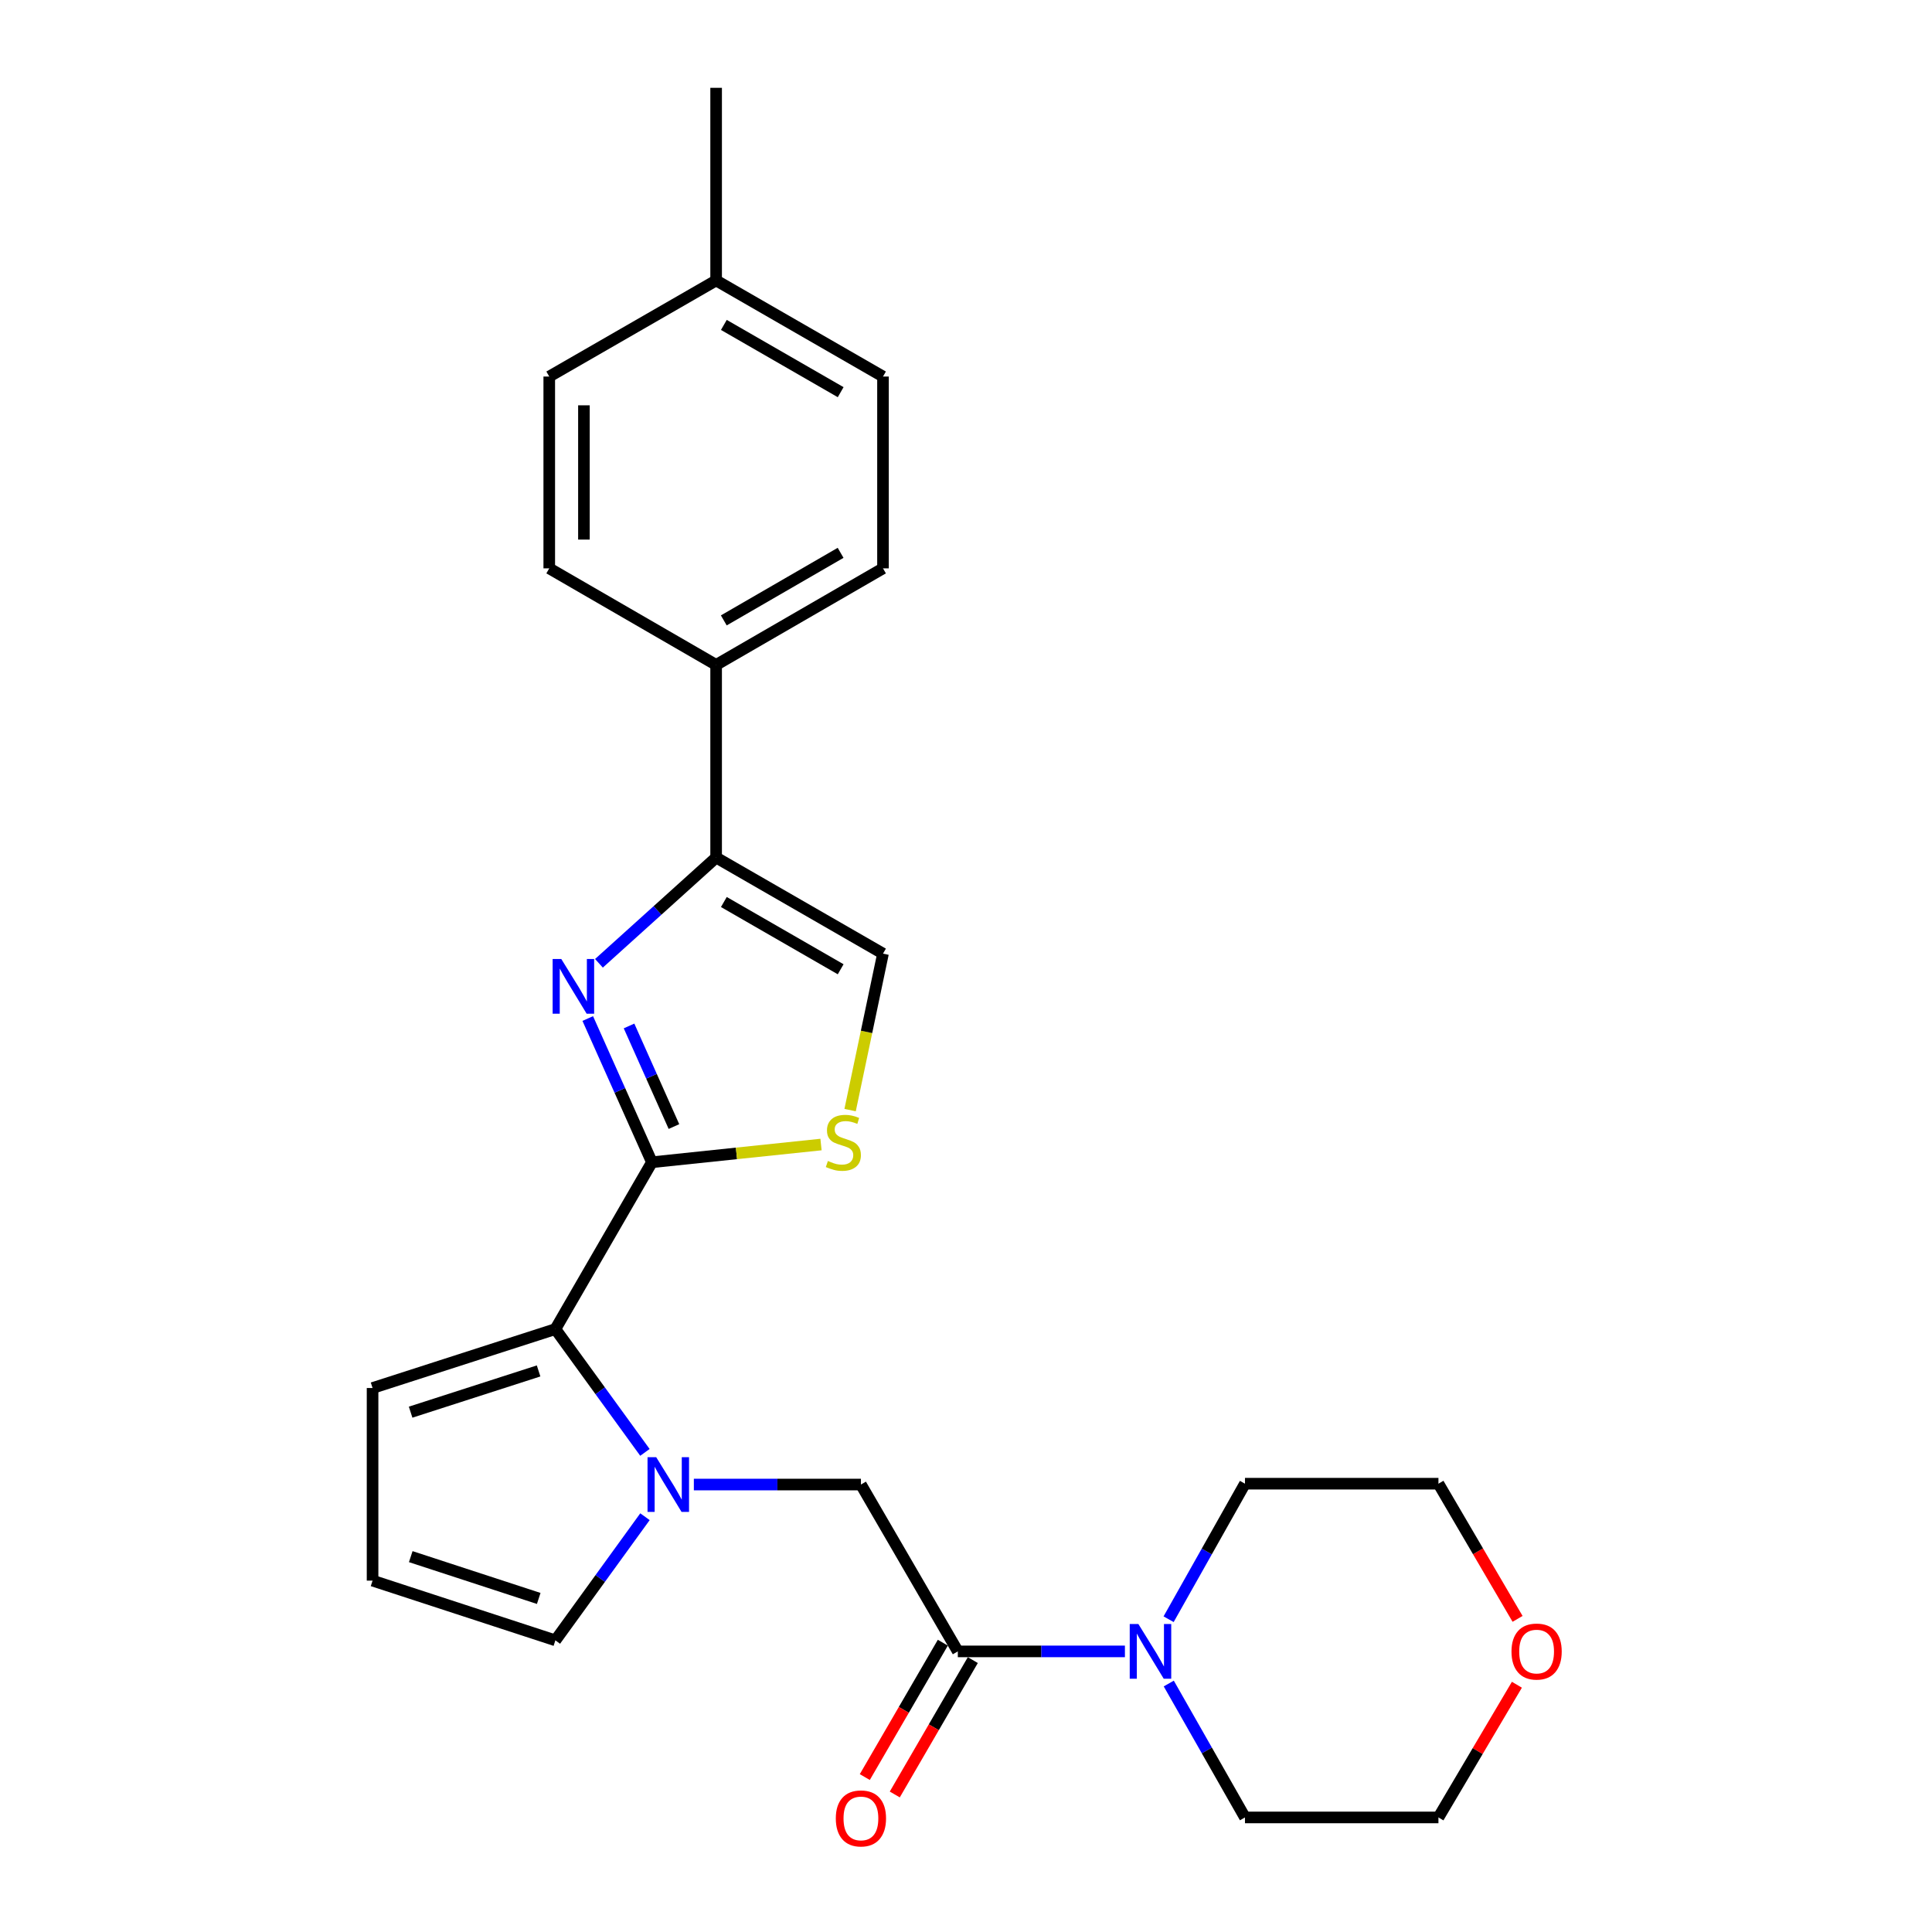 <?xml version='1.0' encoding='iso-8859-1'?>
<svg version='1.1' baseProfile='full'
              xmlns='http://www.w3.org/2000/svg'
                      xmlns:rdkit='http://www.rdkit.org/xml'
                      xmlns:xlink='http://www.w3.org/1999/xlink'
                  xml:space='preserve'
width='1000px' height='1000px' viewBox='0 0 1000 1000'>
<!-- END OF HEADER -->
<rect style='opacity:1.0;fill:#FFFFFF;stroke:none' width='1000' height='1000' x='0' y='0'> </rect>
<path class='bond-0' d='M 337.429,601.576 L 320.825,564.383' style='fill:none;fill-rule:evenodd;stroke:#000000;stroke-width:6px;stroke-linecap:butt;stroke-linejoin:miter;stroke-opacity:1' />
<path class='bond-0' d='M 320.825,564.383 L 304.22,527.191' style='fill:none;fill-rule:evenodd;stroke:#0000FF;stroke-width:6px;stroke-linecap:butt;stroke-linejoin:miter;stroke-opacity:1' />
<path class='bond-0' d='M 348.833,583.103 L 337.21,557.068' style='fill:none;fill-rule:evenodd;stroke:#000000;stroke-width:6px;stroke-linecap:butt;stroke-linejoin:miter;stroke-opacity:1' />
<path class='bond-0' d='M 337.21,557.068 L 325.587,531.034' style='fill:none;fill-rule:evenodd;stroke:#0000FF;stroke-width:6px;stroke-linecap:butt;stroke-linejoin:miter;stroke-opacity:1' />
<path class='bond-2' d='M 337.429,601.576 L 287.465,687.937' style='fill:none;fill-rule:evenodd;stroke:#000000;stroke-width:6px;stroke-linecap:butt;stroke-linejoin:miter;stroke-opacity:1' />
<path class='bond-4' d='M 337.429,601.576 L 381.19,596.993' style='fill:none;fill-rule:evenodd;stroke:#000000;stroke-width:6px;stroke-linecap:butt;stroke-linejoin:miter;stroke-opacity:1' />
<path class='bond-4' d='M 381.19,596.993 L 424.95,592.41' style='fill:none;fill-rule:evenodd;stroke:#CCCC00;stroke-width:6px;stroke-linecap:butt;stroke-linejoin:miter;stroke-opacity:1' />
<path class='bond-3' d='M 310.013,498.601 L 340.34,471.234' style='fill:none;fill-rule:evenodd;stroke:#0000FF;stroke-width:6px;stroke-linecap:butt;stroke-linejoin:miter;stroke-opacity:1' />
<path class='bond-3' d='M 340.34,471.234 L 370.666,443.866' style='fill:none;fill-rule:evenodd;stroke:#000000;stroke-width:6px;stroke-linecap:butt;stroke-linejoin:miter;stroke-opacity:1' />
<path class='bond-1' d='M 333.813,751.751 L 310.639,719.844' style='fill:none;fill-rule:evenodd;stroke:#0000FF;stroke-width:6px;stroke-linecap:butt;stroke-linejoin:miter;stroke-opacity:1' />
<path class='bond-1' d='M 310.639,719.844 L 287.465,687.937' style='fill:none;fill-rule:evenodd;stroke:#000000;stroke-width:6px;stroke-linecap:butt;stroke-linejoin:miter;stroke-opacity:1' />
<path class='bond-8' d='M 359.136,768.397 L 402.374,768.397' style='fill:none;fill-rule:evenodd;stroke:#0000FF;stroke-width:6px;stroke-linecap:butt;stroke-linejoin:miter;stroke-opacity:1' />
<path class='bond-8' d='M 402.374,768.397 L 445.613,768.397' style='fill:none;fill-rule:evenodd;stroke:#000000;stroke-width:6px;stroke-linecap:butt;stroke-linejoin:miter;stroke-opacity:1' />
<path class='bond-9' d='M 333.838,785.047 L 310.651,817.047' style='fill:none;fill-rule:evenodd;stroke:#0000FF;stroke-width:6px;stroke-linecap:butt;stroke-linejoin:miter;stroke-opacity:1' />
<path class='bond-9' d='M 310.651,817.047 L 287.465,849.046' style='fill:none;fill-rule:evenodd;stroke:#000000;stroke-width:6px;stroke-linecap:butt;stroke-linejoin:miter;stroke-opacity:1' />
<path class='bond-11' d='M 287.465,687.937 L 192.839,718.432' style='fill:none;fill-rule:evenodd;stroke:#000000;stroke-width:6px;stroke-linecap:butt;stroke-linejoin:miter;stroke-opacity:1' />
<path class='bond-11' d='M 278.775,709.591 L 212.537,730.937' style='fill:none;fill-rule:evenodd;stroke:#000000;stroke-width:6px;stroke-linecap:butt;stroke-linejoin:miter;stroke-opacity:1' />
<path class='bond-10' d='M 370.666,443.866 L 370.666,344.146' style='fill:none;fill-rule:evenodd;stroke:#000000;stroke-width:6px;stroke-linecap:butt;stroke-linejoin:miter;stroke-opacity:1' />
<path class='bond-25' d='M 370.666,443.866 L 457.037,493.601' style='fill:none;fill-rule:evenodd;stroke:#000000;stroke-width:6px;stroke-linecap:butt;stroke-linejoin:miter;stroke-opacity:1' />
<path class='bond-25' d='M 374.667,466.877 L 435.127,501.691' style='fill:none;fill-rule:evenodd;stroke:#000000;stroke-width:6px;stroke-linecap:butt;stroke-linejoin:miter;stroke-opacity:1' />
<path class='bond-7' d='M 440.013,574.585 L 448.525,534.093' style='fill:none;fill-rule:evenodd;stroke:#CCCC00;stroke-width:6px;stroke-linecap:butt;stroke-linejoin:miter;stroke-opacity:1' />
<path class='bond-7' d='M 448.525,534.093 L 457.037,493.601' style='fill:none;fill-rule:evenodd;stroke:#000000;stroke-width:6px;stroke-linecap:butt;stroke-linejoin:miter;stroke-opacity:1' />
<path class='bond-5' d='M 495.767,854.759 L 445.613,768.397' style='fill:none;fill-rule:evenodd;stroke:#000000;stroke-width:6px;stroke-linecap:butt;stroke-linejoin:miter;stroke-opacity:1' />
<path class='bond-6' d='M 495.767,854.759 L 539.01,854.759' style='fill:none;fill-rule:evenodd;stroke:#000000;stroke-width:6px;stroke-linecap:butt;stroke-linejoin:miter;stroke-opacity:1' />
<path class='bond-6' d='M 539.01,854.759 L 582.254,854.759' style='fill:none;fill-rule:evenodd;stroke:#0000FF;stroke-width:6px;stroke-linecap:butt;stroke-linejoin:miter;stroke-opacity:1' />
<path class='bond-13' d='M 488.008,850.253 L 467.814,885.031' style='fill:none;fill-rule:evenodd;stroke:#000000;stroke-width:6px;stroke-linecap:butt;stroke-linejoin:miter;stroke-opacity:1' />
<path class='bond-13' d='M 467.814,885.031 L 447.619,919.808' style='fill:none;fill-rule:evenodd;stroke:#FF0000;stroke-width:6px;stroke-linecap:butt;stroke-linejoin:miter;stroke-opacity:1' />
<path class='bond-13' d='M 503.526,859.264 L 483.331,894.041' style='fill:none;fill-rule:evenodd;stroke:#000000;stroke-width:6px;stroke-linecap:butt;stroke-linejoin:miter;stroke-opacity:1' />
<path class='bond-13' d='M 483.331,894.041 L 463.137,928.819' style='fill:none;fill-rule:evenodd;stroke:#FF0000;stroke-width:6px;stroke-linecap:butt;stroke-linejoin:miter;stroke-opacity:1' />
<path class='bond-20' d='M 604.952,871.391 L 624.673,906.046' style='fill:none;fill-rule:evenodd;stroke:#0000FF;stroke-width:6px;stroke-linecap:butt;stroke-linejoin:miter;stroke-opacity:1' />
<path class='bond-20' d='M 624.673,906.046 L 644.395,940.701' style='fill:none;fill-rule:evenodd;stroke:#000000;stroke-width:6px;stroke-linecap:butt;stroke-linejoin:miter;stroke-opacity:1' />
<path class='bond-21' d='M 604.869,838.108 L 624.632,803.033' style='fill:none;fill-rule:evenodd;stroke:#0000FF;stroke-width:6px;stroke-linecap:butt;stroke-linejoin:miter;stroke-opacity:1' />
<path class='bond-21' d='M 624.632,803.033 L 644.395,767.958' style='fill:none;fill-rule:evenodd;stroke:#000000;stroke-width:6px;stroke-linecap:butt;stroke-linejoin:miter;stroke-opacity:1' />
<path class='bond-26' d='M 287.465,849.046 L 192.839,818.133' style='fill:none;fill-rule:evenodd;stroke:#000000;stroke-width:6px;stroke-linecap:butt;stroke-linejoin:miter;stroke-opacity:1' />
<path class='bond-26' d='M 278.843,827.352 L 212.605,805.713' style='fill:none;fill-rule:evenodd;stroke:#000000;stroke-width:6px;stroke-linecap:butt;stroke-linejoin:miter;stroke-opacity:1' />
<path class='bond-15' d='M 370.666,344.146 L 457.037,294.181' style='fill:none;fill-rule:evenodd;stroke:#000000;stroke-width:6px;stroke-linecap:butt;stroke-linejoin:miter;stroke-opacity:1' />
<path class='bond-15' d='M 374.636,321.119 L 435.096,286.144' style='fill:none;fill-rule:evenodd;stroke:#000000;stroke-width:6px;stroke-linecap:butt;stroke-linejoin:miter;stroke-opacity:1' />
<path class='bond-16' d='M 370.666,344.146 L 284.294,294.181' style='fill:none;fill-rule:evenodd;stroke:#000000;stroke-width:6px;stroke-linecap:butt;stroke-linejoin:miter;stroke-opacity:1' />
<path class='bond-12' d='M 192.839,718.432 L 192.839,818.133' style='fill:none;fill-rule:evenodd;stroke:#000000;stroke-width:6px;stroke-linecap:butt;stroke-linejoin:miter;stroke-opacity:1' />
<path class='bond-14' d='M 785.491,837.924 L 765.012,802.941' style='fill:none;fill-rule:evenodd;stroke:#FF0000;stroke-width:6px;stroke-linecap:butt;stroke-linejoin:miter;stroke-opacity:1' />
<path class='bond-14' d='M 765.012,802.941 L 744.534,767.958' style='fill:none;fill-rule:evenodd;stroke:#000000;stroke-width:6px;stroke-linecap:butt;stroke-linejoin:miter;stroke-opacity:1' />
<path class='bond-28' d='M 785.143,872.015 L 764.839,906.358' style='fill:none;fill-rule:evenodd;stroke:#FF0000;stroke-width:6px;stroke-linecap:butt;stroke-linejoin:miter;stroke-opacity:1' />
<path class='bond-28' d='M 764.839,906.358 L 744.534,940.701' style='fill:none;fill-rule:evenodd;stroke:#000000;stroke-width:6px;stroke-linecap:butt;stroke-linejoin:miter;stroke-opacity:1' />
<path class='bond-18' d='M 457.037,294.181 L 457.037,194.9' style='fill:none;fill-rule:evenodd;stroke:#000000;stroke-width:6px;stroke-linecap:butt;stroke-linejoin:miter;stroke-opacity:1' />
<path class='bond-17' d='M 284.294,294.181 L 284.294,194.9' style='fill:none;fill-rule:evenodd;stroke:#000000;stroke-width:6px;stroke-linecap:butt;stroke-linejoin:miter;stroke-opacity:1' />
<path class='bond-17' d='M 302.239,279.289 L 302.239,209.792' style='fill:none;fill-rule:evenodd;stroke:#000000;stroke-width:6px;stroke-linecap:butt;stroke-linejoin:miter;stroke-opacity:1' />
<path class='bond-19' d='M 284.294,194.9 L 370.666,145.165' style='fill:none;fill-rule:evenodd;stroke:#000000;stroke-width:6px;stroke-linecap:butt;stroke-linejoin:miter;stroke-opacity:1' />
<path class='bond-27' d='M 457.037,194.9 L 370.666,145.165' style='fill:none;fill-rule:evenodd;stroke:#000000;stroke-width:6px;stroke-linecap:butt;stroke-linejoin:miter;stroke-opacity:1' />
<path class='bond-27' d='M 435.127,202.99 L 374.667,168.175' style='fill:none;fill-rule:evenodd;stroke:#000000;stroke-width:6px;stroke-linecap:butt;stroke-linejoin:miter;stroke-opacity:1' />
<path class='bond-24' d='M 370.666,145.165 L 370.666,45.455' style='fill:none;fill-rule:evenodd;stroke:#000000;stroke-width:6px;stroke-linecap:butt;stroke-linejoin:miter;stroke-opacity:1' />
<path class='bond-22' d='M 644.395,940.701 L 744.534,940.701' style='fill:none;fill-rule:evenodd;stroke:#000000;stroke-width:6px;stroke-linecap:butt;stroke-linejoin:miter;stroke-opacity:1' />
<path class='bond-23' d='M 644.395,767.958 L 744.534,767.958' style='fill:none;fill-rule:evenodd;stroke:#000000;stroke-width:6px;stroke-linecap:butt;stroke-linejoin:miter;stroke-opacity:1' />
<path  class='atom-1' d='M 290.526 496.379
L 299.806 511.379
Q 300.726 512.859, 302.206 515.539
Q 303.686 518.219, 303.766 518.379
L 303.766 496.379
L 307.526 496.379
L 307.526 524.699
L 303.646 524.699
L 293.686 508.299
Q 292.526 506.379, 291.286 504.179
Q 290.086 501.979, 289.726 501.299
L 289.726 524.699
L 286.046 524.699
L 286.046 496.379
L 290.526 496.379
' fill='#0000FF'/>
<path  class='atom-2' d='M 339.643 754.237
L 348.923 769.237
Q 349.843 770.717, 351.323 773.397
Q 352.803 776.077, 352.883 776.237
L 352.883 754.237
L 356.643 754.237
L 356.643 782.557
L 352.763 782.557
L 342.803 766.157
Q 341.643 764.237, 340.403 762.037
Q 339.203 759.837, 338.843 759.157
L 338.843 782.557
L 335.163 782.557
L 335.163 754.237
L 339.643 754.237
' fill='#0000FF'/>
<path  class='atom-5' d='M 428.521 600.918
Q 428.841 601.038, 430.161 601.598
Q 431.481 602.158, 432.921 602.518
Q 434.401 602.838, 435.841 602.838
Q 438.521 602.838, 440.081 601.558
Q 441.641 600.238, 441.641 597.958
Q 441.641 596.398, 440.841 595.438
Q 440.081 594.478, 438.881 593.958
Q 437.681 593.438, 435.681 592.838
Q 433.161 592.078, 431.641 591.358
Q 430.161 590.638, 429.081 589.118
Q 428.041 587.598, 428.041 585.038
Q 428.041 581.478, 430.441 579.278
Q 432.881 577.078, 437.681 577.078
Q 440.961 577.078, 444.681 578.638
L 443.761 581.718
Q 440.361 580.318, 437.801 580.318
Q 435.041 580.318, 433.521 581.478
Q 432.001 582.598, 432.041 584.558
Q 432.041 586.078, 432.801 586.998
Q 433.601 587.918, 434.721 588.438
Q 435.881 588.958, 437.801 589.558
Q 440.361 590.358, 441.881 591.158
Q 443.401 591.958, 444.481 593.598
Q 445.601 595.198, 445.601 597.958
Q 445.601 601.878, 442.961 603.998
Q 440.361 606.078, 436.001 606.078
Q 433.481 606.078, 431.561 605.518
Q 429.681 604.998, 427.441 604.078
L 428.521 600.918
' fill='#CCCC00'/>
<path  class='atom-7' d='M 589.227 840.599
L 598.507 855.599
Q 599.427 857.079, 600.907 859.759
Q 602.387 862.439, 602.467 862.599
L 602.467 840.599
L 606.227 840.599
L 606.227 868.919
L 602.347 868.919
L 592.387 852.519
Q 591.227 850.599, 589.987 848.399
Q 588.787 846.199, 588.427 845.519
L 588.427 868.919
L 584.747 868.919
L 584.747 840.599
L 589.227 840.599
' fill='#0000FF'/>
<path  class='atom-14' d='M 432.613 941.21
Q 432.613 934.41, 435.973 930.61
Q 439.333 926.81, 445.613 926.81
Q 451.893 926.81, 455.253 930.61
Q 458.613 934.41, 458.613 941.21
Q 458.613 948.09, 455.213 952.01
Q 451.813 955.89, 445.613 955.89
Q 439.373 955.89, 435.973 952.01
Q 432.613 948.13, 432.613 941.21
M 445.613 952.69
Q 449.933 952.69, 452.253 949.81
Q 454.613 946.89, 454.613 941.21
Q 454.613 935.65, 452.253 932.85
Q 449.933 930.01, 445.613 930.01
Q 441.293 930.01, 438.933 932.81
Q 436.613 935.61, 436.613 941.21
Q 436.613 946.93, 438.933 949.81
Q 441.293 952.69, 445.613 952.69
' fill='#FF0000'/>
<path  class='atom-15' d='M 782.346 854.839
Q 782.346 848.039, 785.706 844.239
Q 789.066 840.439, 795.346 840.439
Q 801.626 840.439, 804.986 844.239
Q 808.346 848.039, 808.346 854.839
Q 808.346 861.719, 804.946 865.639
Q 801.546 869.519, 795.346 869.519
Q 789.106 869.519, 785.706 865.639
Q 782.346 861.759, 782.346 854.839
M 795.346 866.319
Q 799.666 866.319, 801.986 863.439
Q 804.346 860.519, 804.346 854.839
Q 804.346 849.279, 801.986 846.479
Q 799.666 843.639, 795.346 843.639
Q 791.026 843.639, 788.666 846.439
Q 786.346 849.239, 786.346 854.839
Q 786.346 860.559, 788.666 863.439
Q 791.026 866.319, 795.346 866.319
' fill='#FF0000'/>
</svg>
